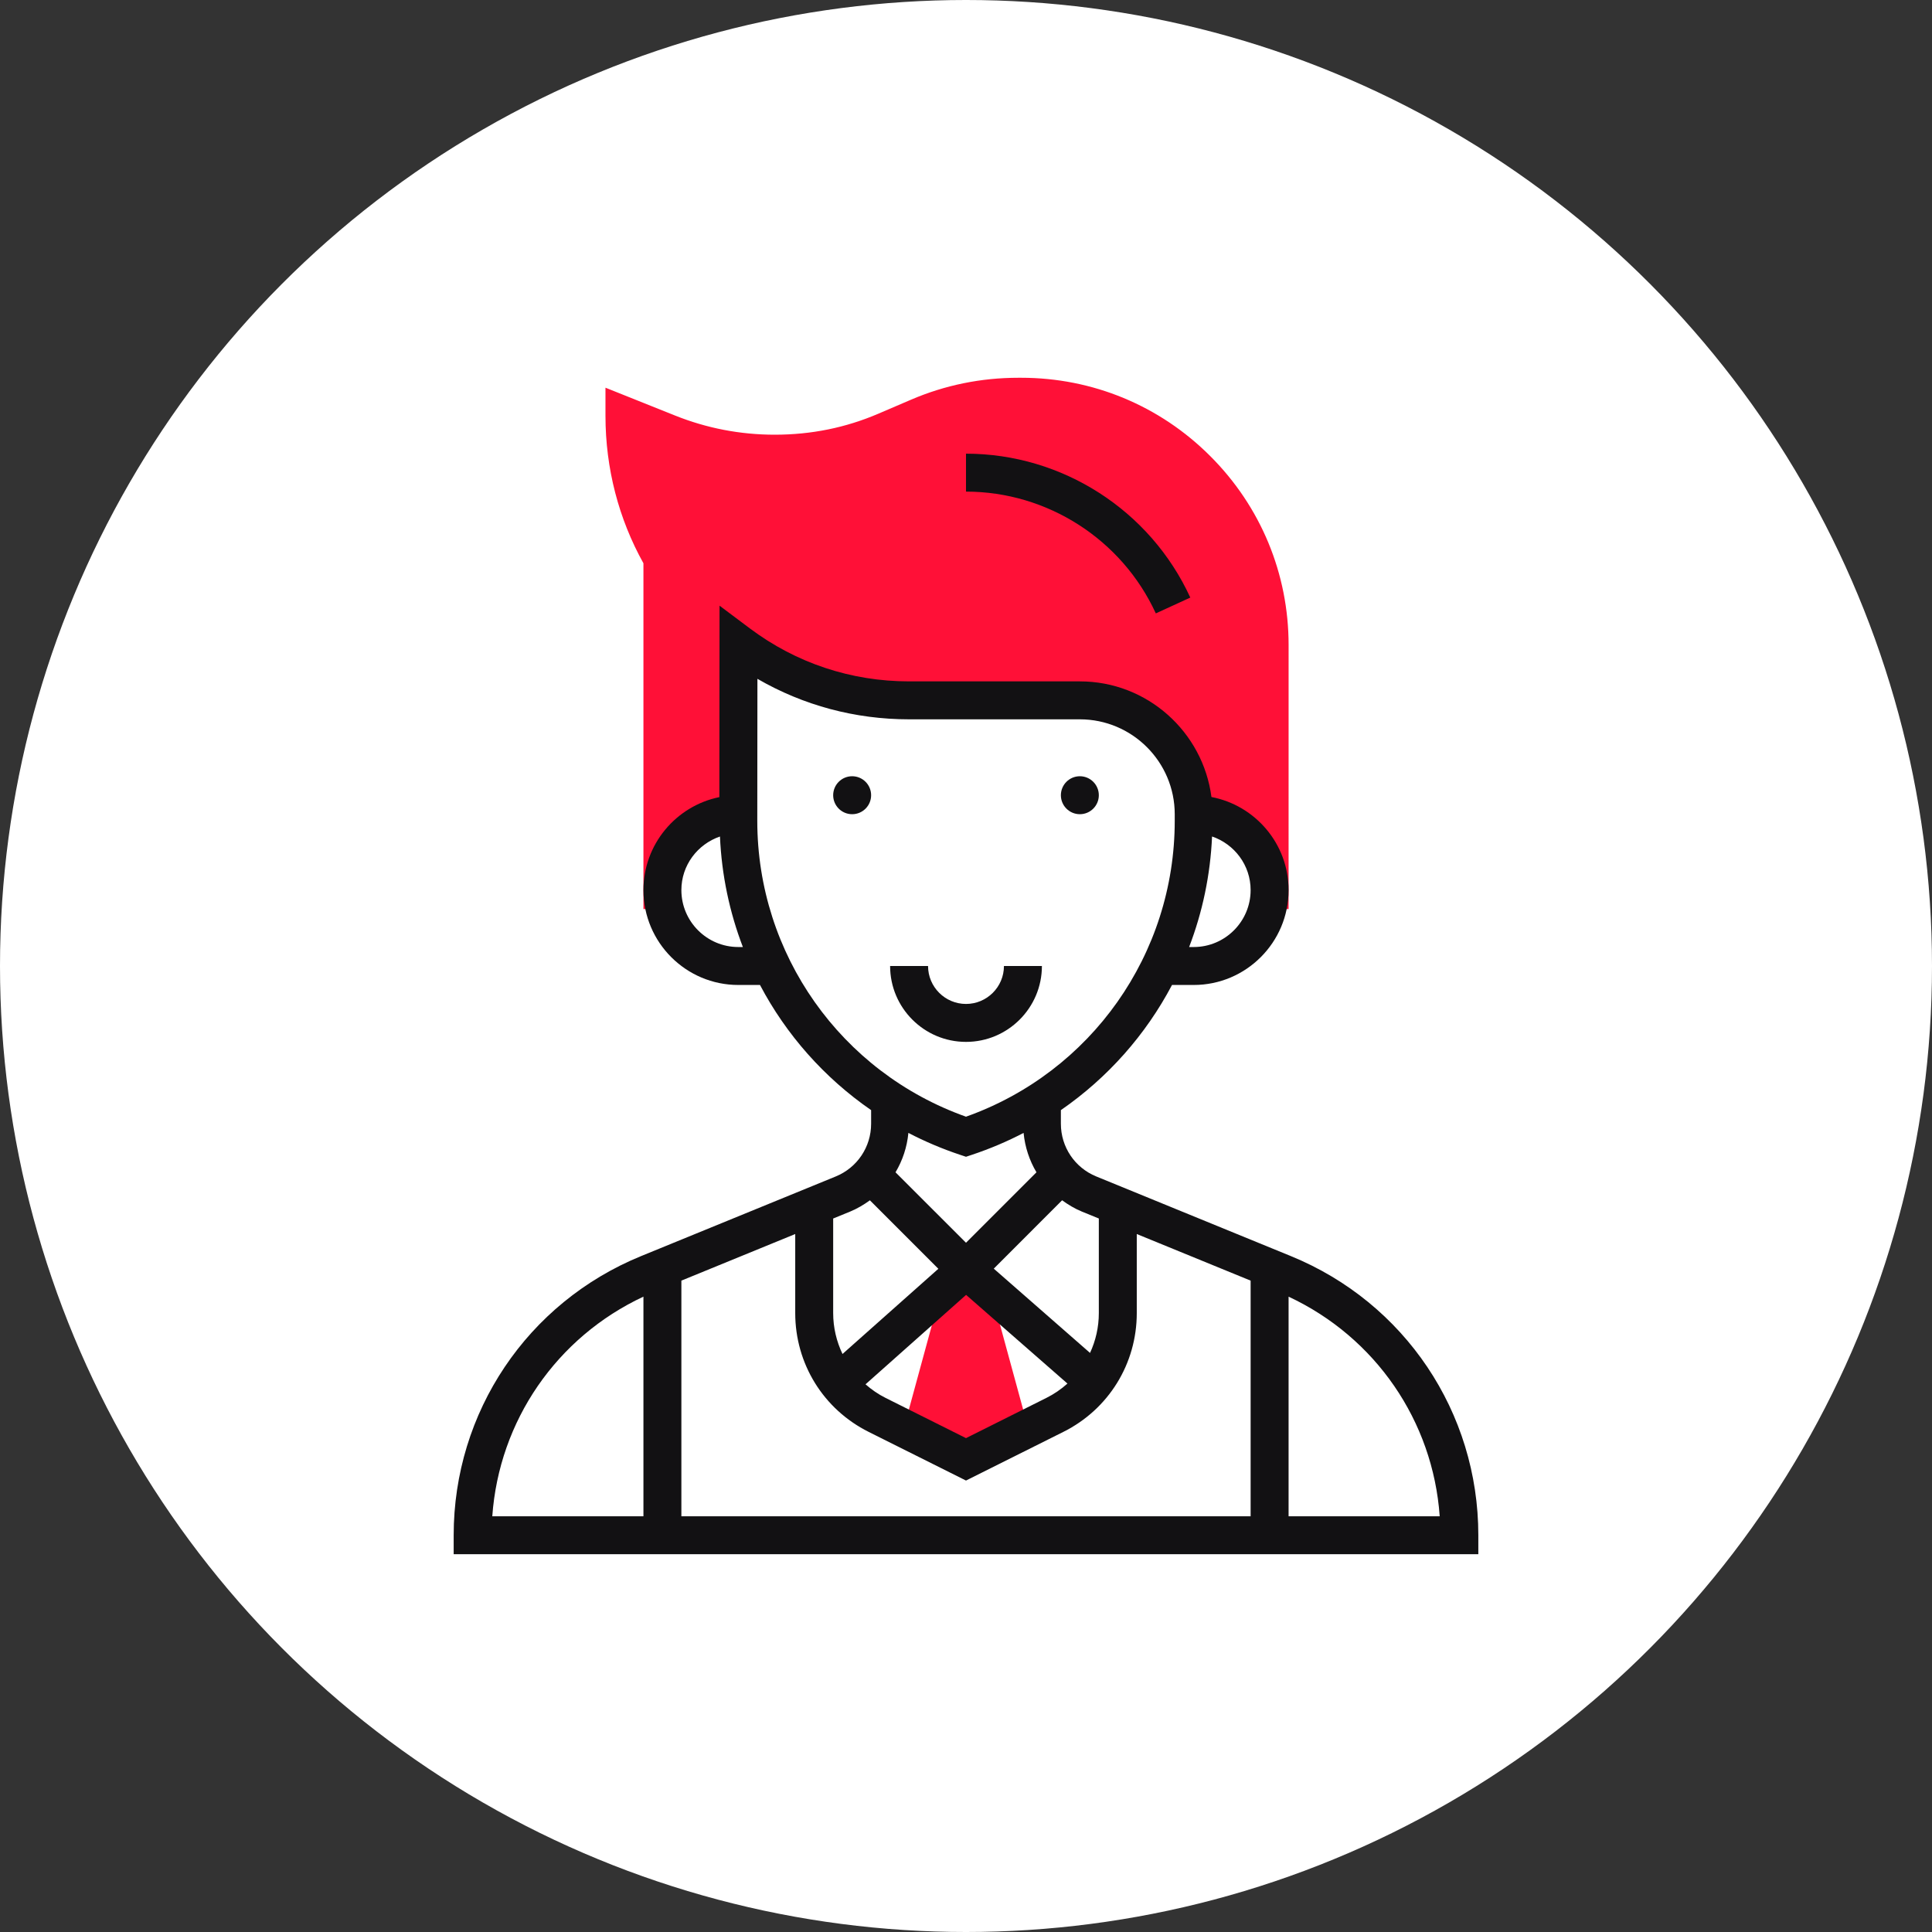 <?xml version="1.0" encoding="UTF-8"?> <svg xmlns="http://www.w3.org/2000/svg" width="100" height="100" viewBox="0 0 100 100" fill="none"><rect x="0" y="0" width="100" height="100" fill="#333333" stroke="none"/> <circle cx="50" cy="50" r="50" fill="white"></circle> <path d="M62.641 23.606C60.027 20.992 56.551 19.553 52.854 19.553H52.71C50.778 19.553 48.909 19.935 47.155 20.688L45.457 21.416C43.778 22.134 42.001 22.5 40.099 22.5C38.322 22.5 36.588 22.167 34.946 21.51L31.339 20.067V21.518C31.339 24.25 32.026 26.86 33.304 29.155V47.053H34.424C34.343 46.738 34.286 46.412 34.286 46.071C34.286 43.902 36.045 42.143 38.214 42.143L38.224 33.312C40.684 35.157 43.742 36.25 47.054 36.25H55.893C59.148 36.25 61.786 38.888 61.786 42.143C63.955 42.143 65.714 43.902 65.714 46.071C65.714 46.412 65.657 46.738 65.576 47.053H66.697L66.698 33.391C66.698 29.695 65.258 26.22 62.641 23.606Z" fill="#FF1037"></path> <path d="M53.222 73.925L51.29 66.843L50 65.714L48.704 66.866L46.779 73.925L50 75.535L53.222 73.925Z" fill="#FF1037"></path> <path d="M44.107 42.143C44.65 42.143 45.089 41.703 45.089 41.161C45.089 40.618 44.65 40.178 44.107 40.178C43.565 40.178 43.125 40.618 43.125 41.161C43.125 41.703 43.565 42.143 44.107 42.143Z" fill="#121113"></path> <path d="M55.893 42.143C56.435 42.143 56.875 41.703 56.875 41.161C56.875 40.618 56.435 40.178 55.893 40.178C55.351 40.178 54.911 40.618 54.911 41.161C54.911 41.703 55.351 42.143 55.893 42.143Z" fill="#121113"></path> <path d="M53.929 50H51.964C51.964 51.083 51.083 51.964 50 51.964C48.917 51.964 48.036 51.083 48.036 50H46.072C46.072 52.166 47.833 53.928 50 53.928C52.167 53.928 53.929 52.166 53.929 50Z" fill="#121113"></path> <path d="M59.825 31.749L61.61 30.93C59.533 26.405 54.976 23.482 50 23.482V25.446C54.211 25.446 58.067 27.92 59.825 31.749Z" fill="#121113"></path> <path d="M66.817 65.016L56.742 60.893C55.629 60.438 54.911 59.367 54.911 58.165V57.46C57.336 55.785 59.305 53.559 60.663 50.982H61.786C64.494 50.982 66.697 48.779 66.697 46.071C66.697 43.678 64.973 41.685 62.704 41.253C62.265 37.882 59.382 35.268 55.893 35.268H47.054C44.055 35.268 41.206 34.32 38.812 32.526L37.243 31.349L37.233 41.259C34.994 41.715 33.304 43.699 33.304 46.071C33.304 48.779 35.507 50.982 38.214 50.982H39.337C40.695 53.559 42.664 55.785 45.089 57.46V58.165C45.089 59.367 44.371 60.437 43.259 60.893L33.183 65.015C27.29 67.426 23.482 73.097 23.482 79.464V80.446H76.518V79.464C76.518 73.097 72.71 67.426 66.817 65.016ZM35.268 66.285L41.161 63.873V67.965C41.161 70.585 42.616 72.942 44.961 74.114L50 76.633L55.039 74.114C57.384 72.942 58.839 70.585 58.839 67.965V63.873L64.732 66.285V78.482H35.268V66.285ZM50.005 67.023L55.251 71.613C54.927 71.903 54.563 72.155 54.16 72.356L50 74.437L45.84 72.357C45.456 72.166 45.111 71.925 44.799 71.652L50.005 67.023ZM55.997 62.711L56.875 63.069V67.964C56.875 68.694 56.713 69.393 56.42 70.027L51.437 65.665L54.975 62.126C55.289 62.356 55.626 62.558 55.997 62.711ZM64.732 46.071C64.732 47.696 63.41 49.018 61.786 49.018H61.549C62.24 47.217 62.648 45.291 62.736 43.296C63.894 43.693 64.732 44.781 64.732 46.071ZM38.214 49.018C36.59 49.018 35.268 47.696 35.268 46.071C35.268 44.784 36.104 43.697 37.265 43.298C37.353 45.292 37.761 47.217 38.451 49.018H38.214ZM39.197 42.488L39.204 35.136C41.581 36.512 44.261 37.232 47.054 37.232H55.893C58.601 37.232 60.804 39.435 60.804 42.143V42.487C60.804 49.385 56.476 55.498 50 57.8C43.524 55.498 39.197 49.385 39.197 42.488ZM49.69 59.771L50 59.874L50.31 59.771C51.241 59.461 52.132 59.082 52.981 58.639C53.052 59.373 53.282 60.065 53.647 60.678L50 64.325L46.352 60.678C46.718 60.065 46.948 59.373 47.018 58.639C47.867 59.081 48.76 59.461 49.69 59.771ZM44.003 62.711C44.374 62.558 44.711 62.356 45.026 62.128L48.569 65.672L43.608 70.082C43.299 69.433 43.125 68.716 43.125 67.965V63.07L44.003 62.711ZM33.304 67.114V78.482H25.481C25.832 73.547 28.806 69.217 33.304 67.114ZM66.697 78.482V67.115C71.194 69.217 74.169 73.548 74.519 78.482H66.697Z" fill="#121113"></path> </svg> 